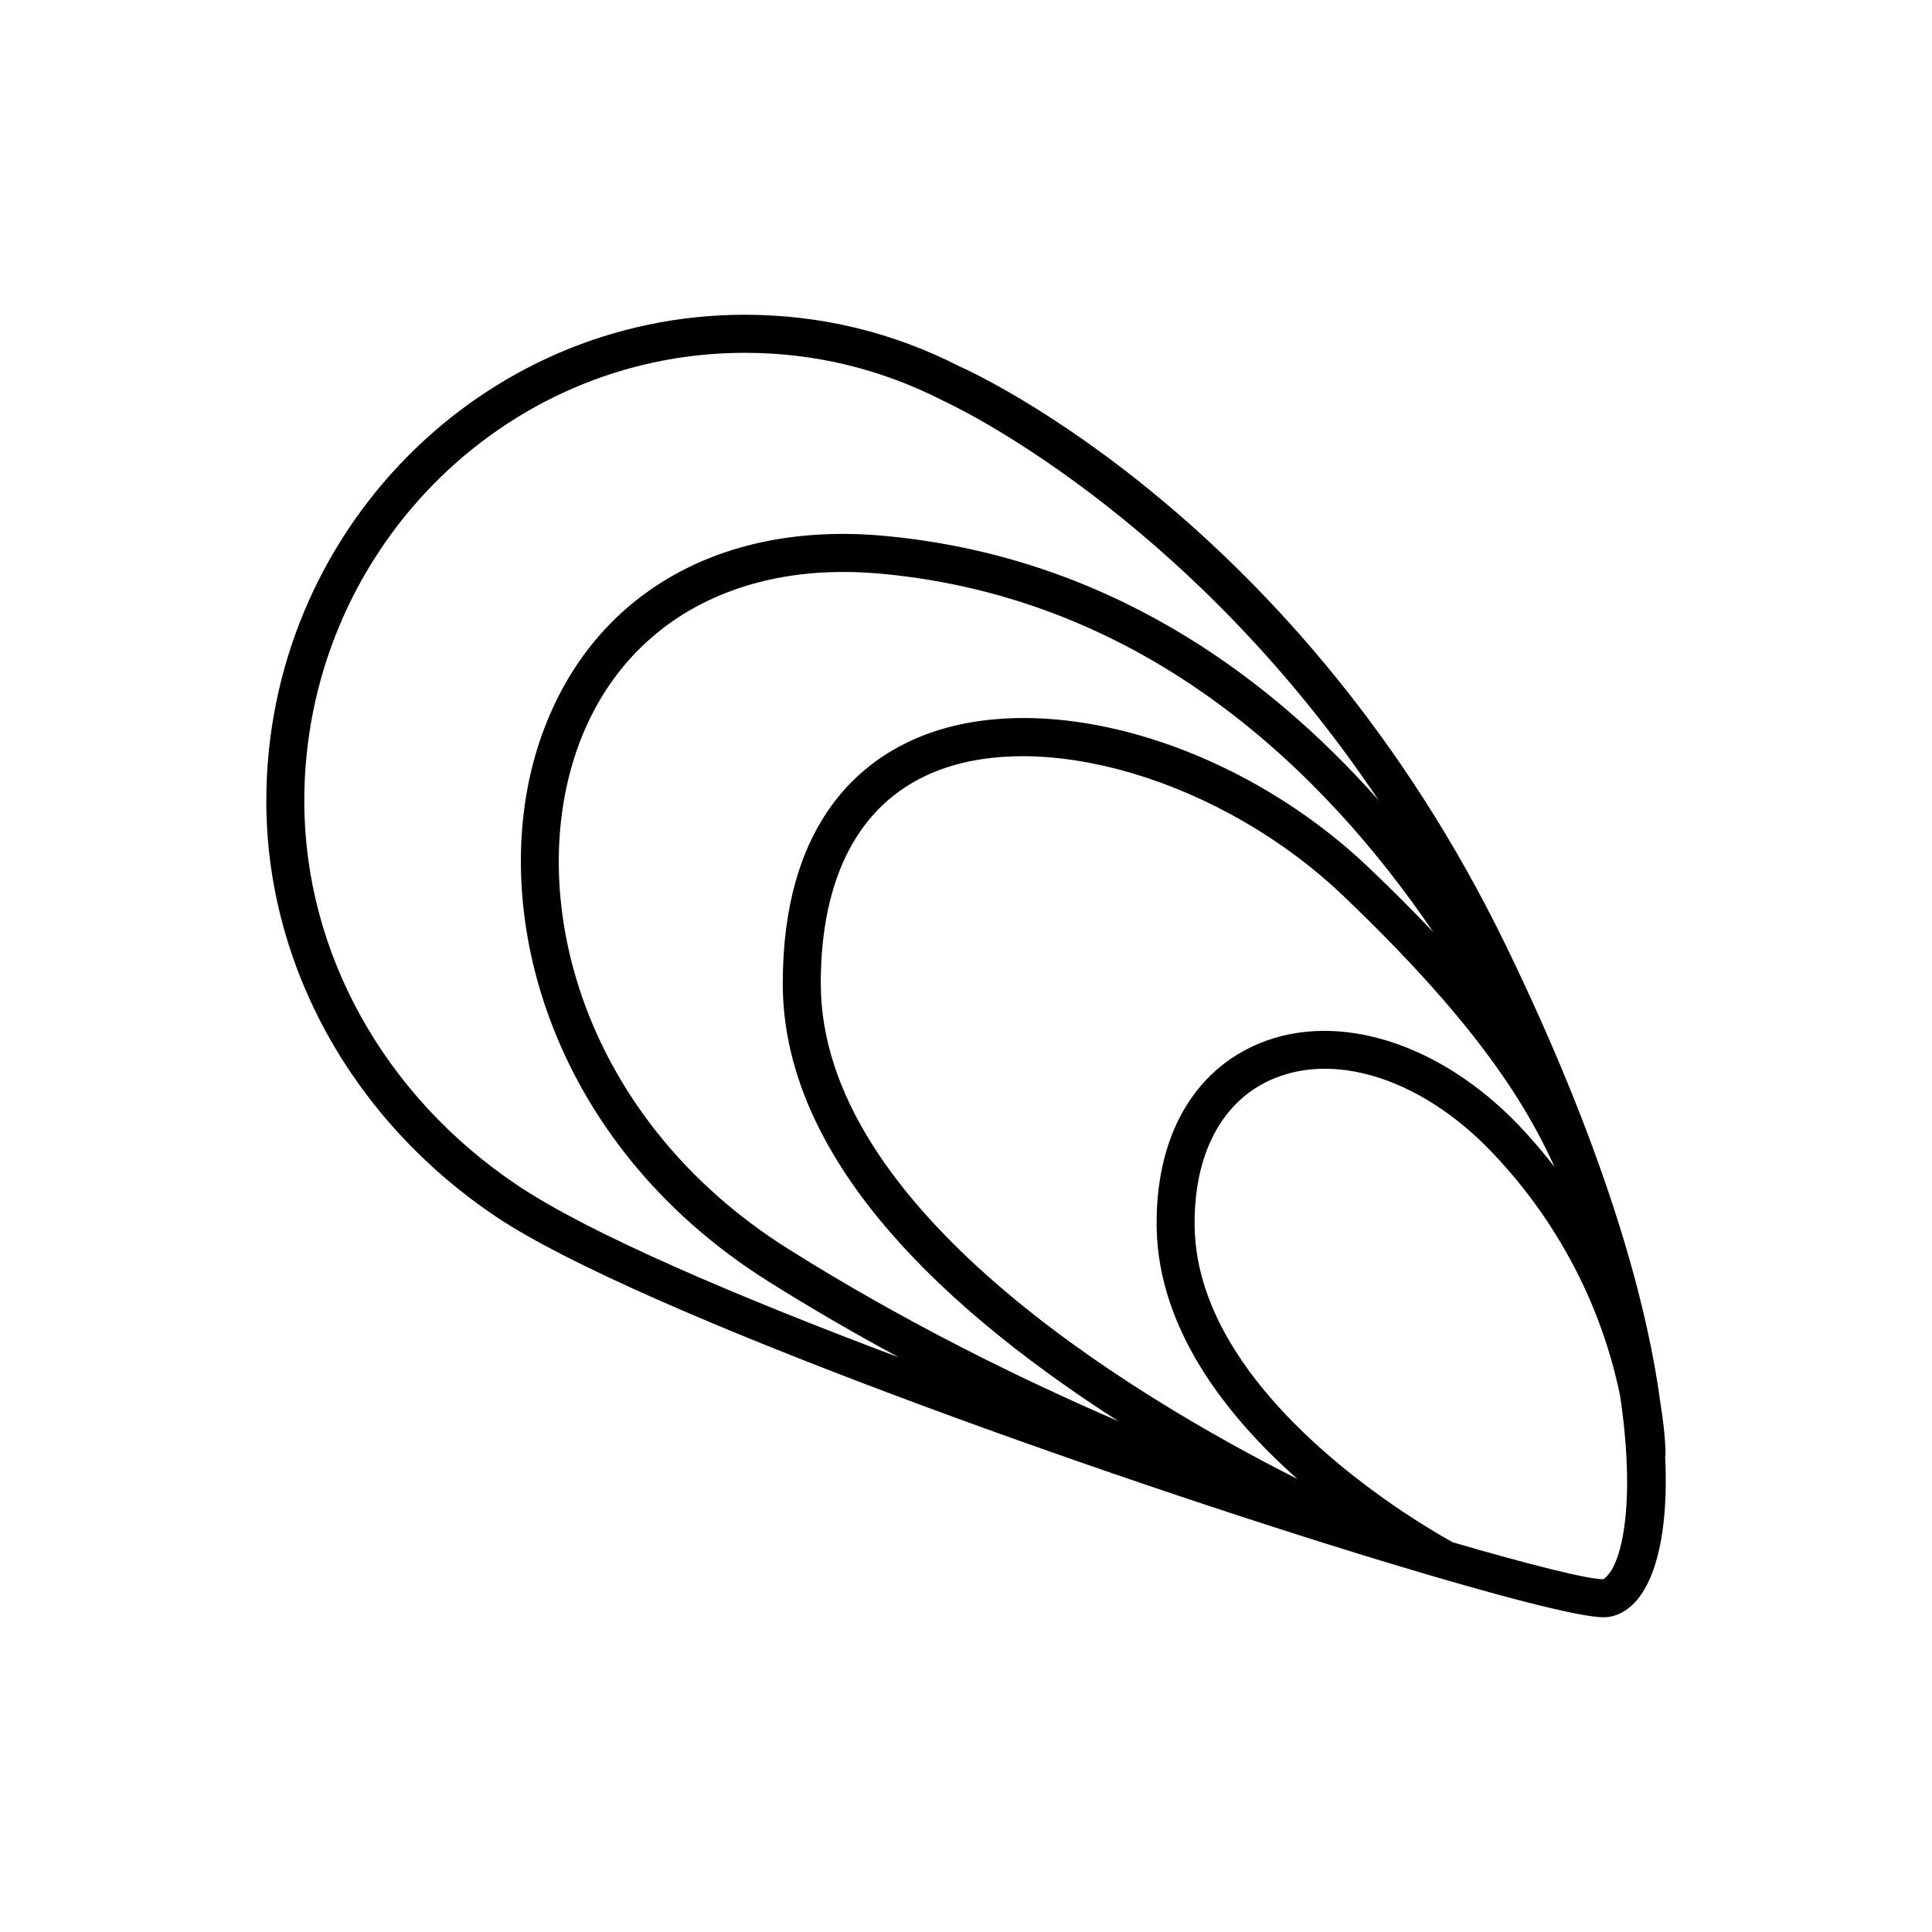<?xml version="1.0" encoding="UTF-8"?>
<!-- Uploaded to: SVG Repo, www.svgrepo.com, Generator: SVG Repo Mixer Tools -->
<svg fill="#000000" width="800px" height="800px" version="1.1" viewBox="144 144 512 512" xmlns="http://www.w3.org/2000/svg">
 <path d="m585.27 529.74h0.125c0.004-0.621-0.031-5.785-1.355-13.793-3.875-29.258-15.887-69.695-40.828-121.11-54.746-112.89-141.43-152.2-144.83-153.69-17.781-9.113-36.965-13.734-57.016-13.734-69.914 0-126.79 57.82-126.79 128.89 0 43.48 22.836 84.699 61.094 110.27 37.246 24.879 160.73 68.703 235.64 91.43h0.016c29.387 8.922 51.297 14.59 57.566 14.59 0.727 0 1.328-0.059 1.805-0.156 2.777-0.516 6.742-2.438 9.875-8.672 3.586-7.109 5.473-18.547 4.707-34.023zm-223.76-125.14c0.023-28.25 10.188-47.516 29.391-55.727 29.035-12.402 76.938 1.859 109.04 32.496 33.309 31.789 47.602 53.254 56.035 71.887-2.887-3.68-5.965-7.359-9.445-11.004-20.871-21.805-47.832-30.344-68.688-21.785-17.75 7.301-27.703 25.109-27.316 48.863 0.449 27.234 18.887 50.301 37.309 66.617-44.133-22.289-126.37-71.812-126.32-131.35zm78.84 116.01c-25.402-10.965-56.371-26.078-87.371-45.57-54.613-34.34-69.676-92.203-56.332-131.61 11.273-33.297 41.504-51.004 80.777-47.398 70.73 6.508 117.79 52.836 146.43 95.012-5.059-5.34-10.68-10.977-16.957-16.969-35.367-33.766-86.949-48.586-119.95-34.469-16.176 6.918-35.473 23.801-35.508 64.977-0.031 37.137 27.07 74.32 80.551 110.53 2.797 1.891 5.586 3.719 8.367 5.496zm-215.71-164.3c0-65.516 52.359-118.81 116.72-118.81 18.438 0 36.078 4.246 52.684 12.75 0.734 0.328 63.898 29.121 115.36 105.89-30.219-34.113-72.973-64.785-131.06-70.129-44.234-4.086-78.367 16.188-91.246 54.199-14.609 43.145 1.48 106.24 60.512 143.37 11.645 7.32 23.281 14.031 34.637 20.152-43.117-16.199-81.906-32.789-100.99-45.539-35.445-23.688-56.613-61.777-56.613-101.88zm346.91 202.92c-1.273 2.527-2.68 3.285-2.68 3.285-4.07 0-18.852-3.68-39.816-9.766-6.156-3.356-67.711-38.074-68.461-83.594-0.316-19.387 7.359-33.738 21.074-39.367 16.977-6.988 39.59 0.629 57.574 19.422 22.465 23.469 30.938 48.977 34.133 64.844 3.477 23.641 1.504 38.586-1.824 45.176z"/>
</svg>